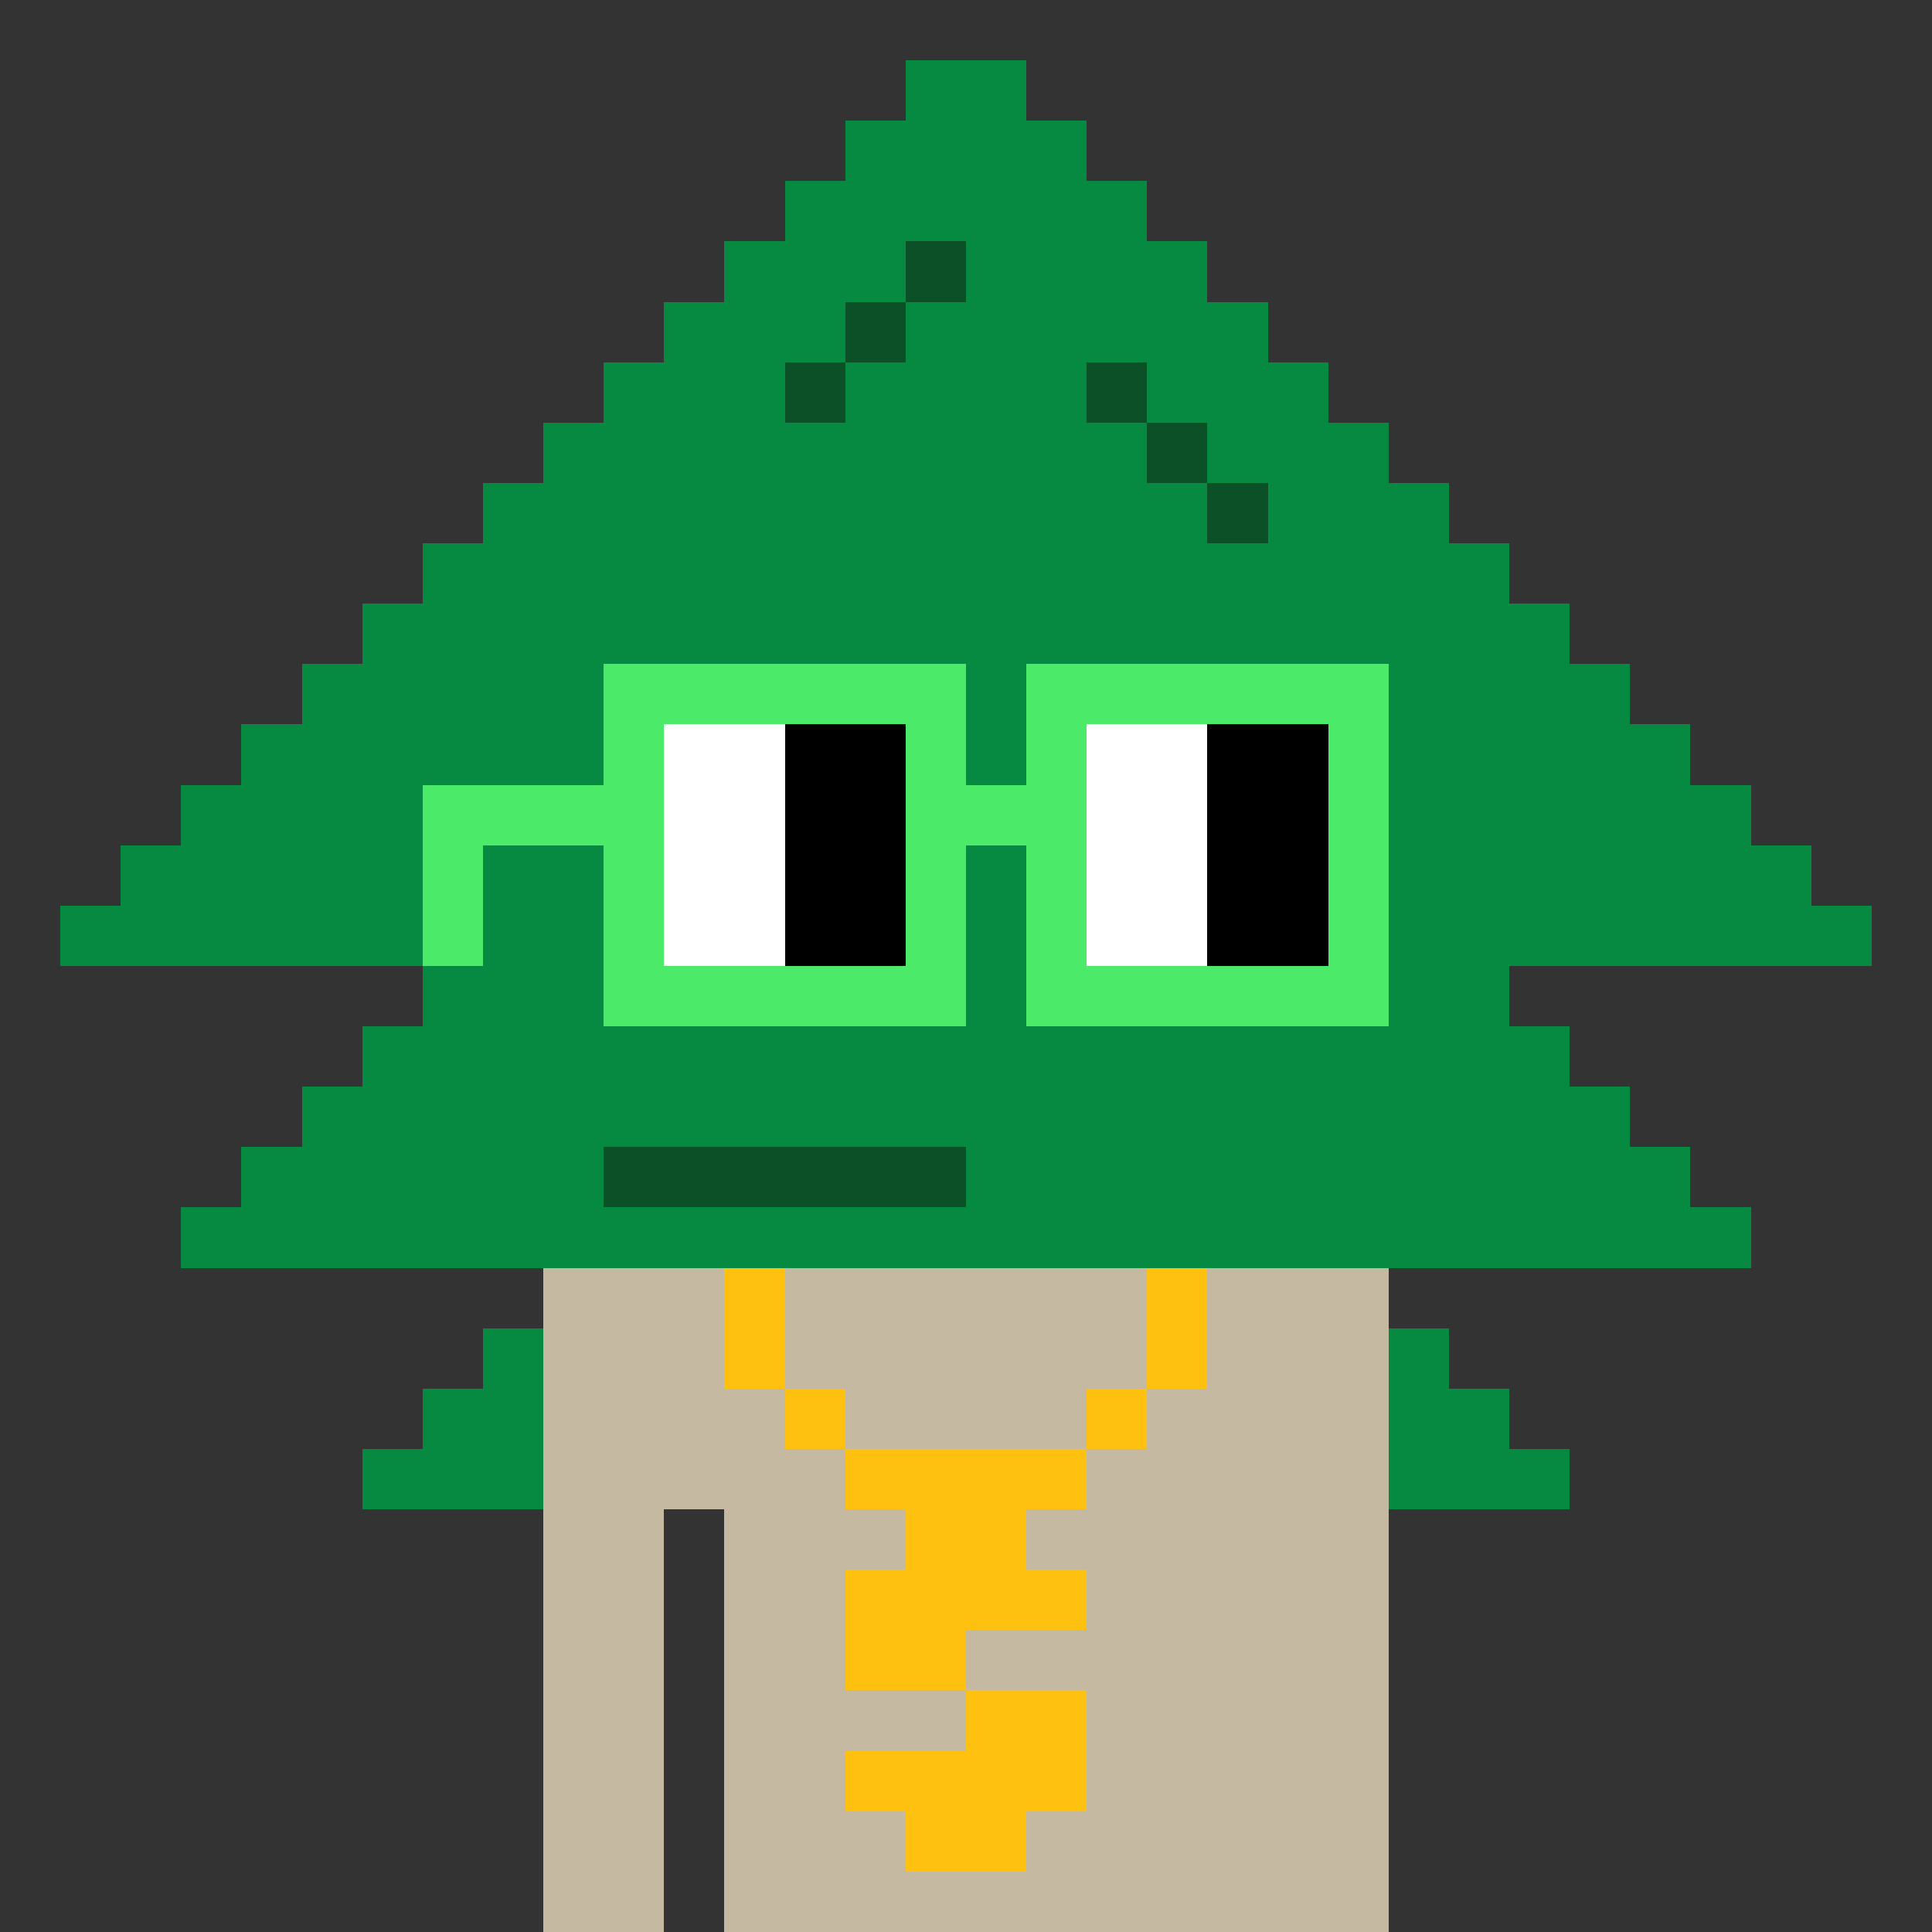 <svg width="320" height="320" viewBox="0 0 320 320" xmlns="http://www.w3.org/2000/svg" shape-rendering="crispEdges"><rect x="0" y="0" width="320" height="320" fill="#333333" stroke="none"/><rect width="140" height="10" x="90" y="210" fill="#c5b9a1" shape-rendering="crispEdges"/><rect width="140" height="10" x="90" y="220" fill="#c5b9a1" shape-rendering="crispEdges"/><rect width="140" height="10" x="90" y="230" fill="#c5b9a1" shape-rendering="crispEdges"/><rect width="140" height="10" x="90" y="240" fill="#c5b9a1" shape-rendering="crispEdges"/><rect width="20" height="10" x="90" y="250" fill="#c5b9a1" shape-rendering="crispEdges"/><rect width="110" height="10" x="120" y="250" fill="#c5b9a1" shape-rendering="crispEdges"/><rect width="20" height="10" x="90" y="260" fill="#c5b9a1" shape-rendering="crispEdges"/><rect width="110" height="10" x="120" y="260" fill="#c5b9a1" shape-rendering="crispEdges"/><rect width="20" height="10" x="90" y="270" fill="#c5b9a1" shape-rendering="crispEdges"/><rect width="110" height="10" x="120" y="270" fill="#c5b9a1" shape-rendering="crispEdges"/><rect width="20" height="10" x="90" y="280" fill="#c5b9a1" shape-rendering="crispEdges"/><rect width="110" height="10" x="120" y="280" fill="#c5b9a1" shape-rendering="crispEdges"/><rect width="20" height="10" x="90" y="290" fill="#c5b9a1" shape-rendering="crispEdges"/><rect width="110" height="10" x="120" y="290" fill="#c5b9a1" shape-rendering="crispEdges"/><rect width="20" height="10" x="90" y="300" fill="#c5b9a1" shape-rendering="crispEdges"/><rect width="110" height="10" x="120" y="300" fill="#c5b9a1" shape-rendering="crispEdges"/><rect width="20" height="10" x="90" y="310" fill="#c5b9a1" shape-rendering="crispEdges"/><rect width="110" height="10" x="120" y="310" fill="#c5b9a1" shape-rendering="crispEdges"/><rect width="10" height="10" x="120" y="210" fill="#ffc110" shape-rendering="crispEdges"/><rect width="10" height="10" x="190" y="210" fill="#ffc110" shape-rendering="crispEdges"/><rect width="10" height="10" x="120" y="220" fill="#ffc110" shape-rendering="crispEdges"/><rect width="10" height="10" x="190" y="220" fill="#ffc110" shape-rendering="crispEdges"/><rect width="10" height="10" x="130" y="230" fill="#ffc110" shape-rendering="crispEdges"/><rect width="10" height="10" x="180" y="230" fill="#ffc110" shape-rendering="crispEdges"/><rect width="40" height="10" x="140" y="240" fill="#ffc110" shape-rendering="crispEdges"/><rect width="20" height="10" x="150" y="250" fill="#ffc110" shape-rendering="crispEdges"/><rect width="40" height="10" x="140" y="260" fill="#ffc110" shape-rendering="crispEdges"/><rect width="20" height="10" x="140" y="270" fill="#ffc110" shape-rendering="crispEdges"/><rect width="20" height="10" x="160" y="280" fill="#ffc110" shape-rendering="crispEdges"/><rect width="40" height="10" x="140" y="290" fill="#ffc110" shape-rendering="crispEdges"/><rect width="20" height="10" x="150" y="300" fill="#ffc110" shape-rendering="crispEdges"/><rect width="20" height="10" x="150" y="10" fill="#068940" shape-rendering="crispEdges"/><rect width="40" height="10" x="140" y="20" fill="#068940" shape-rendering="crispEdges"/><rect width="60" height="10" x="130" y="30" fill="#068940" shape-rendering="crispEdges"/><rect width="30" height="10" x="120" y="40" fill="#068940" shape-rendering="crispEdges"/><rect width="10" height="10" x="150" y="40" fill="#0b5027" shape-rendering="crispEdges"/><rect width="40" height="10" x="160" y="40" fill="#068940" shape-rendering="crispEdges"/><rect width="30" height="10" x="110" y="50" fill="#068940" shape-rendering="crispEdges"/><rect width="10" height="10" x="140" y="50" fill="#0b5027" shape-rendering="crispEdges"/><rect width="60" height="10" x="150" y="50" fill="#068940" shape-rendering="crispEdges"/><rect width="30" height="10" x="100" y="60" fill="#068940" shape-rendering="crispEdges"/><rect width="10" height="10" x="130" y="60" fill="#0b5027" shape-rendering="crispEdges"/><rect width="40" height="10" x="140" y="60" fill="#068940" shape-rendering="crispEdges"/><rect width="10" height="10" x="180" y="60" fill="#0b5027" shape-rendering="crispEdges"/><rect width="30" height="10" x="190" y="60" fill="#068940" shape-rendering="crispEdges"/><rect width="100" height="10" x="90" y="70" fill="#068940" shape-rendering="crispEdges"/><rect width="10" height="10" x="190" y="70" fill="#0b5027" shape-rendering="crispEdges"/><rect width="30" height="10" x="200" y="70" fill="#068940" shape-rendering="crispEdges"/><rect width="120" height="10" x="80" y="80" fill="#068940" shape-rendering="crispEdges"/><rect width="10" height="10" x="200" y="80" fill="#0b5027" shape-rendering="crispEdges"/><rect width="30" height="10" x="210" y="80" fill="#068940" shape-rendering="crispEdges"/><rect width="180" height="10" x="70" y="90" fill="#068940" shape-rendering="crispEdges"/><rect width="200" height="10" x="60" y="100" fill="#068940" shape-rendering="crispEdges"/><rect width="220" height="10" x="50" y="110" fill="#068940" shape-rendering="crispEdges"/><rect width="240" height="10" x="40" y="120" fill="#068940" shape-rendering="crispEdges"/><rect width="260" height="10" x="30" y="130" fill="#068940" shape-rendering="crispEdges"/><rect width="280" height="10" x="20" y="140" fill="#068940" shape-rendering="crispEdges"/><rect width="300" height="10" x="10" y="150" fill="#068940" shape-rendering="crispEdges"/><rect width="180" height="10" x="70" y="160" fill="#068940" shape-rendering="crispEdges"/><rect width="200" height="10" x="60" y="170" fill="#068940" shape-rendering="crispEdges"/><rect width="220" height="10" x="50" y="180" fill="#068940" shape-rendering="crispEdges"/><rect width="60" height="10" x="40" y="190" fill="#068940" shape-rendering="crispEdges"/><rect width="60" height="10" x="100" y="190" fill="#0b5027" shape-rendering="crispEdges"/><rect width="120" height="10" x="160" y="190" fill="#068940" shape-rendering="crispEdges"/><rect width="260" height="10" x="30" y="200" fill="#068940" shape-rendering="crispEdges"/><rect width="10" height="10" x="80" y="220" fill="#068940" shape-rendering="crispEdges"/><rect width="10" height="10" x="230" y="220" fill="#068940" shape-rendering="crispEdges"/><rect width="20" height="10" x="70" y="230" fill="#068940" shape-rendering="crispEdges"/><rect width="20" height="10" x="230" y="230" fill="#068940" shape-rendering="crispEdges"/><rect width="30" height="10" x="60" y="240" fill="#068940" shape-rendering="crispEdges"/><rect width="30" height="10" x="230" y="240" fill="#068940" shape-rendering="crispEdges"/><rect width="60" height="10" x="100" y="110" fill="#4bea69" shape-rendering="crispEdges"/><rect width="60" height="10" x="170" y="110" fill="#4bea69" shape-rendering="crispEdges"/><rect width="10" height="10" x="100" y="120" fill="#4bea69" shape-rendering="crispEdges"/><rect width="20" height="10" x="110" y="120" fill="#fff" shape-rendering="crispEdges"/><rect width="20" height="10" x="130" y="120" fill="#000" shape-rendering="crispEdges"/><rect width="10" height="10" x="150" y="120" fill="#4bea69" shape-rendering="crispEdges"/><rect width="10" height="10" x="170" y="120" fill="#4bea69" shape-rendering="crispEdges"/><rect width="20" height="10" x="180" y="120" fill="#fff" shape-rendering="crispEdges"/><rect width="20" height="10" x="200" y="120" fill="#000" shape-rendering="crispEdges"/><rect width="10" height="10" x="220" y="120" fill="#4bea69" shape-rendering="crispEdges"/><rect width="40" height="10" x="70" y="130" fill="#4bea69" shape-rendering="crispEdges"/><rect width="20" height="10" x="110" y="130" fill="#fff" shape-rendering="crispEdges"/><rect width="20" height="10" x="130" y="130" fill="#000" shape-rendering="crispEdges"/><rect width="30" height="10" x="150" y="130" fill="#4bea69" shape-rendering="crispEdges"/><rect width="20" height="10" x="180" y="130" fill="#fff" shape-rendering="crispEdges"/><rect width="20" height="10" x="200" y="130" fill="#000" shape-rendering="crispEdges"/><rect width="10" height="10" x="220" y="130" fill="#4bea69" shape-rendering="crispEdges"/><rect width="10" height="10" x="70" y="140" fill="#4bea69" shape-rendering="crispEdges"/><rect width="10" height="10" x="100" y="140" fill="#4bea69" shape-rendering="crispEdges"/><rect width="20" height="10" x="110" y="140" fill="#fff" shape-rendering="crispEdges"/><rect width="20" height="10" x="130" y="140" fill="#000" shape-rendering="crispEdges"/><rect width="10" height="10" x="150" y="140" fill="#4bea69" shape-rendering="crispEdges"/><rect width="10" height="10" x="170" y="140" fill="#4bea69" shape-rendering="crispEdges"/><rect width="20" height="10" x="180" y="140" fill="#fff" shape-rendering="crispEdges"/><rect width="20" height="10" x="200" y="140" fill="#000" shape-rendering="crispEdges"/><rect width="10" height="10" x="220" y="140" fill="#4bea69" shape-rendering="crispEdges"/><rect width="10" height="10" x="70" y="150" fill="#4bea69" shape-rendering="crispEdges"/><rect width="10" height="10" x="100" y="150" fill="#4bea69" shape-rendering="crispEdges"/><rect width="20" height="10" x="110" y="150" fill="#fff" shape-rendering="crispEdges"/><rect width="20" height="10" x="130" y="150" fill="#000" shape-rendering="crispEdges"/><rect width="10" height="10" x="150" y="150" fill="#4bea69" shape-rendering="crispEdges"/><rect width="10" height="10" x="170" y="150" fill="#4bea69" shape-rendering="crispEdges"/><rect width="20" height="10" x="180" y="150" fill="#fff" shape-rendering="crispEdges"/><rect width="20" height="10" x="200" y="150" fill="#000" shape-rendering="crispEdges"/><rect width="10" height="10" x="220" y="150" fill="#4bea69" shape-rendering="crispEdges"/><rect width="60" height="10" x="100" y="160" fill="#4bea69" shape-rendering="crispEdges"/><rect width="60" height="10" x="170" y="160" fill="#4bea69" shape-rendering="crispEdges"/></svg>